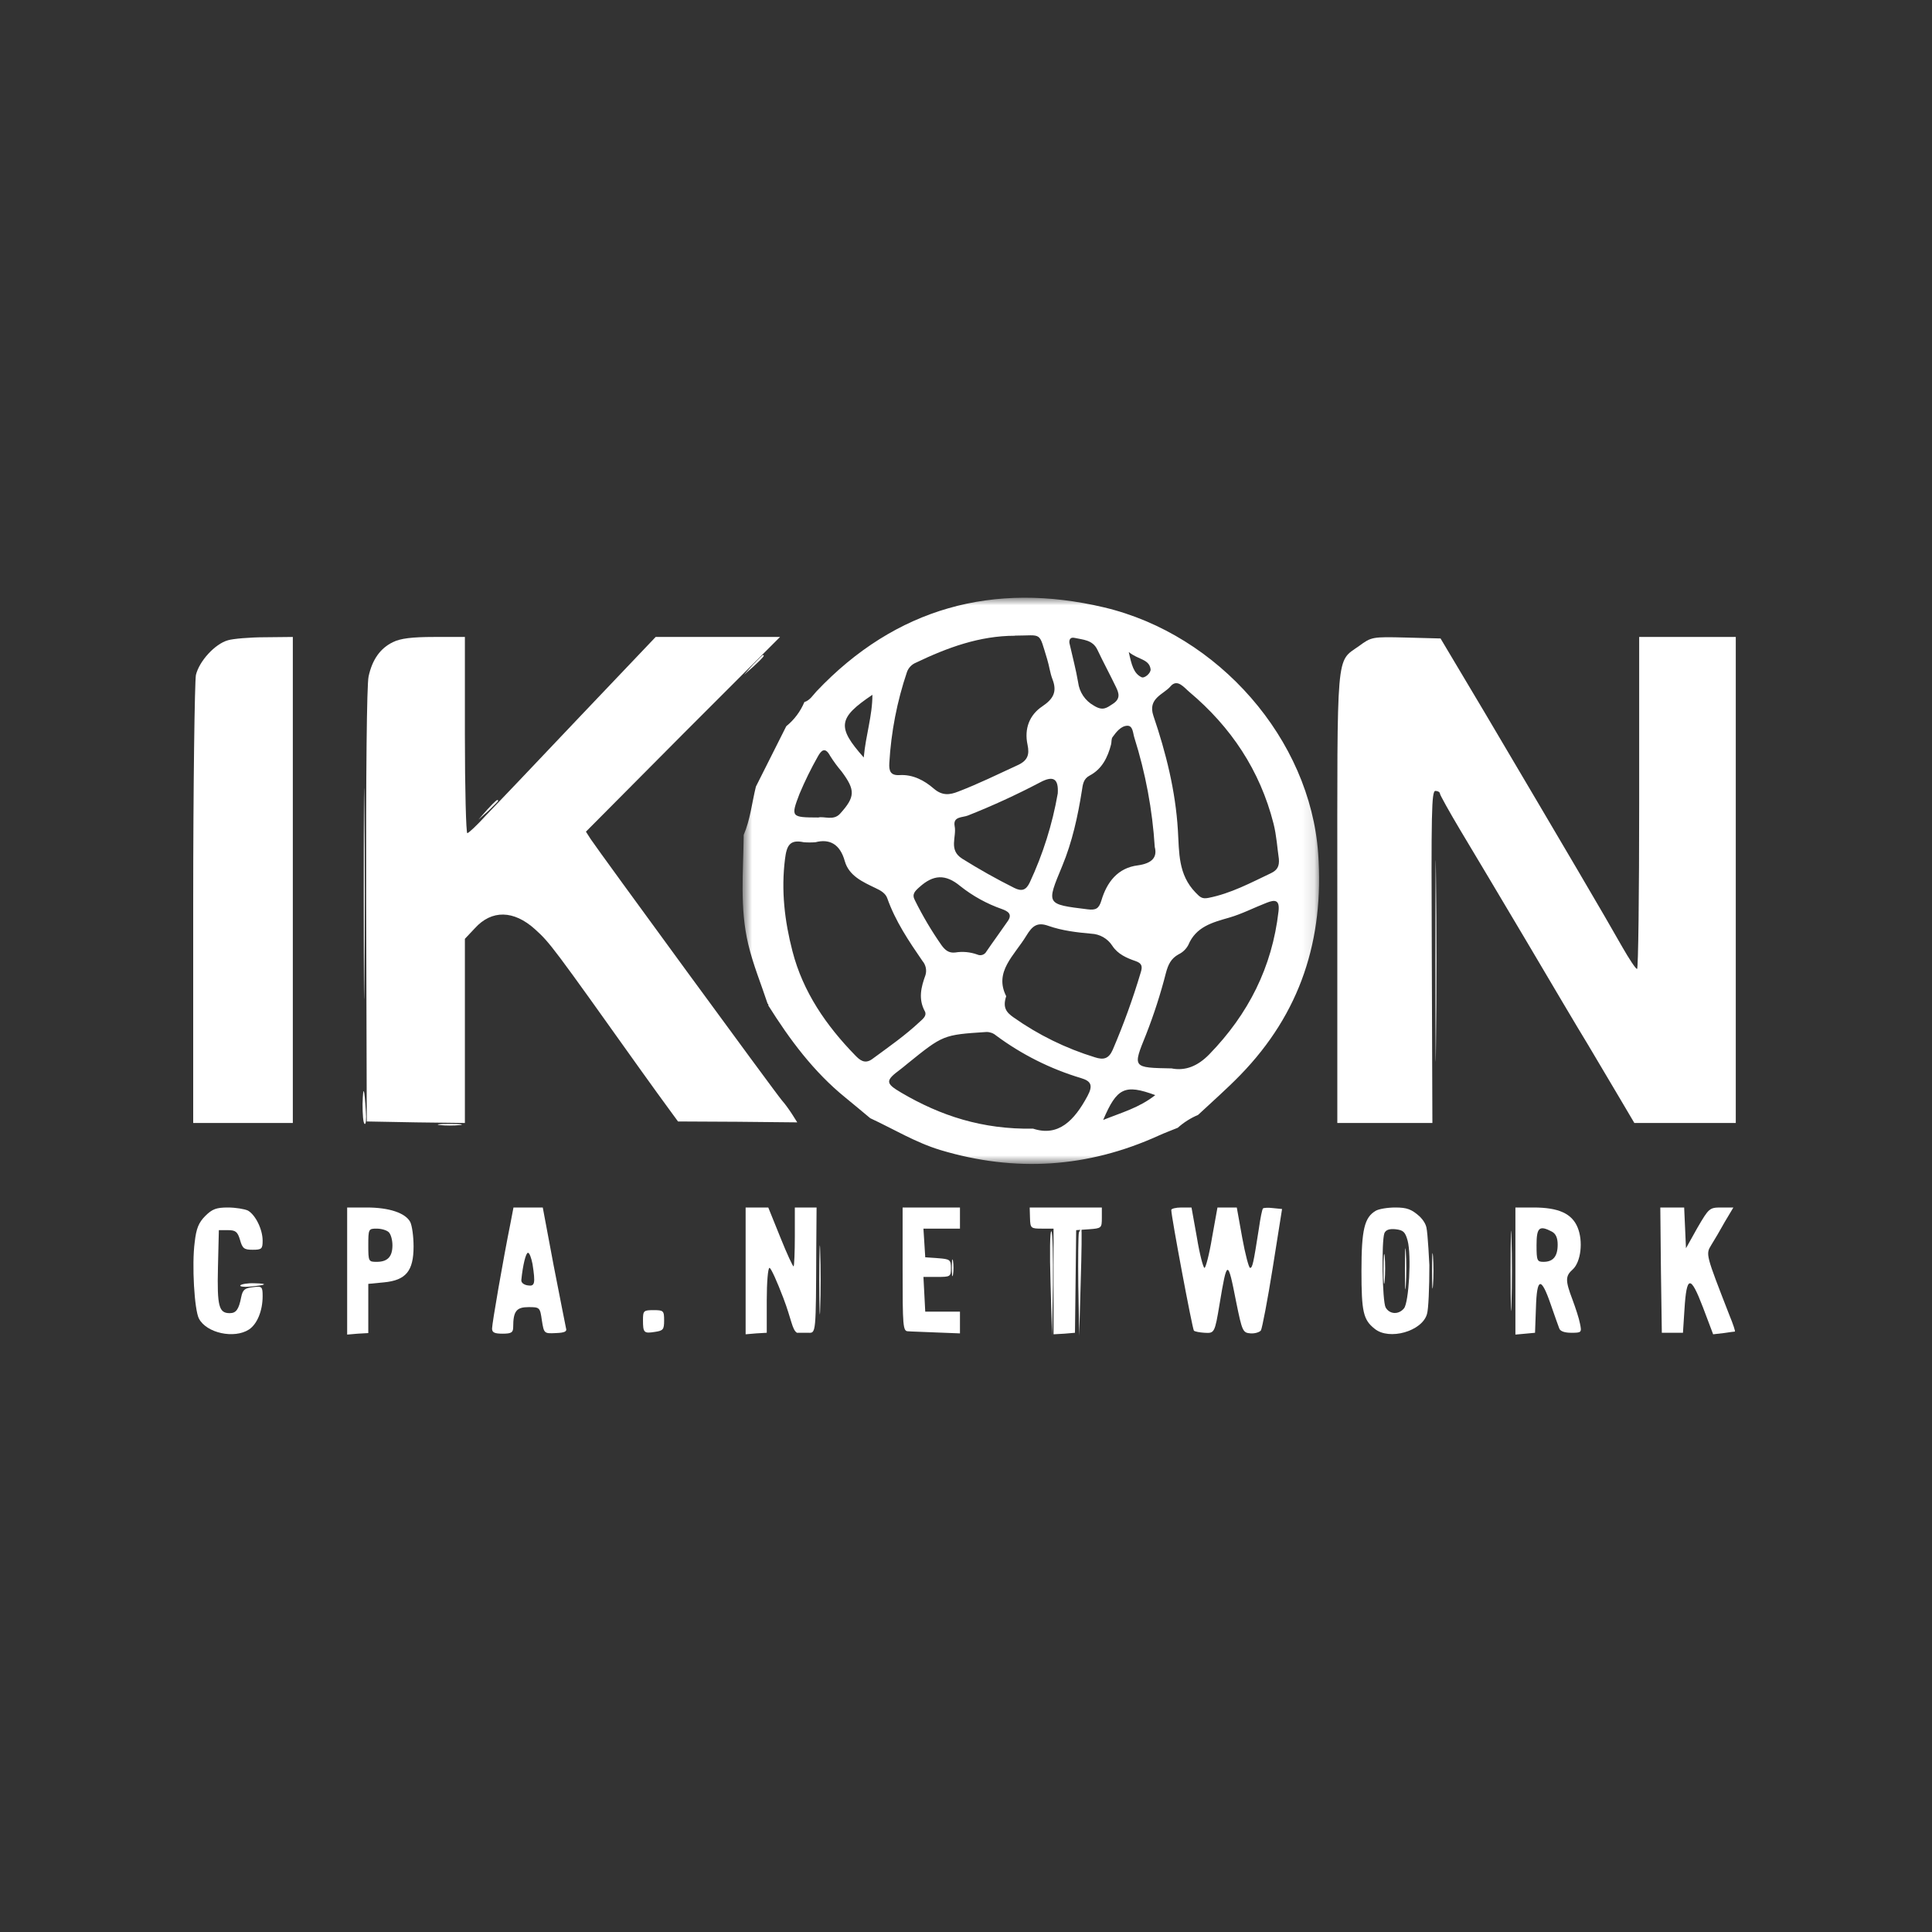 <svg width="158" height="158" viewBox="0 0 158 158" fill="none" xmlns="http://www.w3.org/2000/svg">
<rect x="0" y="0" width="158" height="158" fill="#333333" stroke="none"/>
<g clip-path="url(#clip0_345_603)">
<mask id="mask0_345_603" style="mask-type:luminance" maskUnits="userSpaceOnUse" x="0" y="0" width="158" height="158">
<path d="M158 0H0V158H158V0Z" fill="white"/>
</mask>
<g mask="url(#mask0_345_603)">
<path d="M61.571 54.362L60.855 55.177L61.669 54.461C62.41 53.77 62.583 53.572 62.385 53.572C62.336 53.572 61.99 53.942 61.571 54.362Z" fill="white"/>
<path d="M29.748 73.075C29.748 80.753 29.773 83.888 29.798 80.062C29.847 76.21 29.847 69.94 29.798 66.113C29.773 62.262 29.748 65.397 29.748 73.075Z" fill="white"/>
<path d="M39.846 66.212L39.13 67.027L39.944 66.311C40.364 65.891 40.734 65.545 40.734 65.496C40.734 65.299 40.537 65.471 39.846 66.212Z" fill="white"/>
<path d="M117.389 78.63C117.389 85.962 117.414 88.924 117.438 85.221C117.488 81.518 117.488 75.519 117.438 71.89C117.414 68.261 117.389 71.297 117.389 78.63Z" fill="white"/>
<path d="M29.65 90.282C29.65 91.122 29.699 91.862 29.823 91.912C29.921 91.986 29.971 91.517 29.921 90.9C29.798 88.924 29.699 88.678 29.65 90.282Z" fill="white"/>
<path d="M35.994 92.01C36.414 92.06 37.155 92.06 37.599 92.01C38.019 91.961 37.673 91.912 36.784 91.912C35.896 91.912 35.55 91.961 35.994 92.01Z" fill="white"/>
<path d="M123.536 103.934C123.536 106.848 123.586 108.057 123.61 106.576C123.66 105.119 123.66 102.749 123.61 101.268C123.586 99.812 123.536 101.021 123.536 103.934Z" fill="white"/>
<path d="M67.002 104.675C67.002 107.193 67.051 108.205 67.076 106.946C67.125 105.712 67.125 103.638 67.076 102.379C67.051 101.145 67.002 102.157 67.002 104.675Z" fill="white"/>
<path d="M85.912 104.873L86.036 109.242L86.11 105.07C86.135 102.774 86.085 100.799 85.987 100.701C85.863 100.577 85.838 102.478 85.912 104.873Z" fill="white"/>
<path d="M88.233 100.799C88.184 100.972 88.159 102.947 88.184 105.169L88.258 109.242L88.381 104.848C88.455 102.453 88.48 100.478 88.431 100.478C88.406 100.478 88.307 100.626 88.233 100.799Z" fill="white"/>
<path d="M114.896 103.811C114.896 105.292 114.92 105.885 114.97 105.095C115.019 104.305 115.019 103.095 114.97 102.379C114.92 101.663 114.896 102.305 114.896 103.811Z" fill="white"/>
<path d="M117.117 103.934C117.117 105.218 117.142 105.761 117.192 105.095C117.241 104.453 117.241 103.416 117.192 102.749C117.142 102.107 117.117 102.651 117.117 103.934Z" fill="white"/>
<path d="M113.143 103.811C113.143 104.897 113.192 105.317 113.242 104.724C113.291 104.157 113.291 103.268 113.242 102.749C113.192 102.256 113.143 102.725 113.143 103.811Z" fill="white"/>
<path d="M77.84 103.688C77.84 104.305 77.889 104.552 77.938 104.231C77.988 103.935 77.988 103.441 77.938 103.12C77.889 102.824 77.84 103.07 77.84 103.688Z" fill="white"/>
<path d="M19.651 105.12C19.602 105.218 19.948 105.268 20.441 105.218C21.824 105.095 21.972 104.971 20.812 104.947C20.244 104.922 19.725 105.021 19.651 105.12Z" fill="white"/>
<path d="M18.639 52.362C17.578 52.659 16.294 54.066 16.022 55.201C15.923 55.745 15.8 64.188 15.8 73.989V91.838H19.873H23.947V71.964V52.091L21.676 52.115C20.417 52.115 19.034 52.239 18.639 52.362Z" fill="white"/>
<path d="M32.143 52.511C31.106 53.004 30.44 53.942 30.143 55.325C29.995 55.991 29.921 63.25 29.946 74.063L29.995 91.714L34.019 91.788L38.019 91.838V84.308V76.778L38.833 75.914C40.216 74.384 42.018 74.433 43.746 75.988C44.981 77.099 45.227 77.445 52.387 87.493C53.251 88.702 54.288 90.134 54.708 90.702L55.448 91.714L60.312 91.739L65.2 91.788L64.78 91.122C64.558 90.776 64.188 90.258 63.941 89.986C63.447 89.418 48.931 69.57 48.313 68.631L47.918 68.014L55.843 60.04L63.792 52.091H58.707H53.621L47.351 58.682C43.894 62.336 40.463 65.941 39.722 66.706C39.006 67.496 38.315 68.138 38.216 68.138C38.117 68.138 38.019 64.533 38.019 60.114V52.091H35.501C33.674 52.091 32.736 52.214 32.143 52.511Z" fill="white"/>
<path d="M111.143 52.831C109.242 54.189 109.366 52.881 109.366 73.445V91.838H113.266H117.142L117.093 78.26C117.043 66.385 117.068 64.681 117.389 64.681C117.587 64.681 117.759 64.78 117.759 64.904C117.759 65.002 118.525 66.385 119.438 67.915C120.376 69.471 122.771 73.495 124.795 76.902C126.795 80.284 129.066 84.135 129.856 85.419C130.622 86.703 131.782 88.678 132.448 89.789L133.658 91.838H137.806H141.953V71.964V52.091H138.003H134.053V65.669C134.053 73.125 133.979 79.247 133.88 79.247C133.757 79.222 133.238 78.432 132.671 77.445C131.165 74.779 128.153 69.668 121.413 58.263L117.809 52.214L114.994 52.14C112.205 52.066 112.155 52.091 111.143 52.831Z" fill="white"/>
<path d="M16.788 99.441C16.244 99.984 16.047 100.478 15.923 101.589C15.677 103.416 15.899 107.144 16.269 107.835C16.886 109.02 19.157 109.514 20.367 108.724C21.034 108.279 21.478 107.193 21.478 106.008C21.478 105.218 21.429 105.169 20.688 105.267C20.022 105.342 19.849 105.465 19.725 106.082C19.528 107.094 19.306 107.391 18.787 107.391C17.898 107.391 17.75 106.823 17.824 103.663L17.898 100.602H18.639C19.256 100.602 19.429 100.725 19.627 101.392C19.824 102.108 19.972 102.206 20.663 102.206C21.404 102.206 21.478 102.132 21.478 101.466C21.478 100.527 20.886 99.343 20.268 98.997C19.997 98.873 19.256 98.75 18.639 98.75C17.701 98.75 17.355 98.873 16.788 99.441Z" fill="white"/>
<path d="M28.391 103.934V109.143L29.255 109.069L30.119 109.02V106.996V104.996L31.402 104.872C33.205 104.7 33.822 103.934 33.822 101.935C33.822 101.12 33.698 100.231 33.55 99.935C33.155 99.194 31.822 98.75 29.995 98.75H28.391V103.934ZM31.797 100.774C31.97 100.947 32.094 101.416 32.094 101.836C32.094 102.774 31.699 103.194 30.81 103.194C30.143 103.194 30.119 103.169 30.119 101.836C30.119 100.503 30.143 100.478 30.81 100.478C31.18 100.478 31.625 100.602 31.797 100.774Z" fill="white"/>
<path d="M41.747 100.034C41.154 102.972 40.241 108.23 40.241 108.65C40.241 108.971 40.438 109.069 41.105 109.069C41.821 109.069 41.969 108.971 41.969 108.526C41.969 107.218 42.24 106.897 43.228 106.897C44.141 106.897 44.166 106.922 44.314 107.983C44.487 109.045 44.487 109.069 45.45 109.02C46.166 108.995 46.388 108.897 46.289 108.625C46.24 108.427 45.795 106.107 45.277 103.49L44.388 98.75H43.203H41.993L41.747 100.034ZM43.549 103.367C43.796 104.971 43.746 105.218 43.154 105.119C42.833 105.07 42.611 104.897 42.635 104.675C42.759 103.441 43.006 102.453 43.178 102.453C43.302 102.453 43.45 102.873 43.549 103.367Z" fill="white"/>
<path d="M60.978 103.934V109.119L61.842 109.045L62.706 108.995V106.329C62.706 104.873 62.805 103.688 62.928 103.688C63.052 103.688 63.546 104.798 64.064 106.156C64.737 107.924 64.774 108.743 65.175 108.995C65.185 109.001 65.823 108.995 66.113 108.995C66.73 109.02 66.73 109.069 66.755 102.157L66.78 98.75H65.891H65.002V101.095C65.002 102.404 64.953 103.49 64.903 103.564C64.854 103.613 64.36 102.552 63.817 101.194L62.83 98.75H61.916H60.978V103.934Z" fill="white"/>
<path d="M73.816 103.811C73.816 108.452 73.84 108.872 74.26 108.872C74.482 108.897 75.544 108.921 76.605 108.971L78.506 109.045V108.156V107.267H77.099H75.667L75.593 105.835L75.519 104.428H76.655C77.716 104.428 77.766 104.403 77.766 103.712C77.766 103.021 77.692 102.972 76.729 102.897L75.667 102.823L75.593 101.638L75.519 100.478H77H78.506V99.614V98.75H76.161H73.816V103.811Z" fill="white"/>
<path d="M84.234 99.614C84.258 100.453 84.308 100.478 85.221 100.478H86.159V104.798V109.119L87.048 109.069L87.912 108.995L87.962 104.798L88.011 100.602L89.073 100.528C90.085 100.453 90.109 100.429 90.109 99.589V98.75H87.147H84.209L84.234 99.614Z" fill="white"/>
<path d="M95.787 98.948C95.787 99.491 97.516 108.699 97.639 108.822C97.713 108.897 98.108 108.971 98.503 108.995C99.318 109.045 99.343 109.02 99.737 106.65C100.355 102.947 100.404 102.947 101.095 106.477C101.589 108.897 101.638 108.995 102.28 109.045C102.626 109.069 103.021 108.946 103.12 108.798C103.218 108.625 103.663 106.329 104.083 103.688L104.848 98.873L104.107 98.799C103.712 98.75 103.342 98.775 103.293 98.824C103.218 98.873 103.07 99.639 102.947 100.503C102.503 103.342 102.428 103.688 102.231 103.688C102.132 103.688 101.836 102.577 101.589 101.219L101.145 98.75H100.355H99.565L99.12 101.219C98.898 102.577 98.602 103.688 98.503 103.688C98.404 103.688 98.108 102.577 97.886 101.219L97.442 98.75H96.602C96.158 98.75 95.787 98.849 95.787 98.948Z" fill="white"/>
<path d="M112.501 99.022C111.588 99.565 111.341 100.552 111.341 103.934C111.341 107.292 111.489 107.934 112.427 108.674C113.612 109.637 116.303 108.872 116.698 107.465C116.821 107.094 116.895 105.292 116.895 103.465C116.895 103.465 116.772 100.848 116.648 100.355C116.525 99.861 116.081 99.466 116.081 99.466C115.439 98.898 115.068 98.75 114.106 98.75C113.464 98.75 112.748 98.873 112.501 99.022ZM115.118 101.466C115.439 102.675 115.217 106.502 114.822 106.996C114.377 107.539 113.637 107.489 113.316 106.922C113.044 106.403 112.97 101.515 113.217 100.848C113.34 100.577 113.612 100.478 114.13 100.528C114.772 100.602 114.92 100.75 115.118 101.466Z" fill="white"/>
<path d="M123.931 103.959V109.143L124.746 109.069L125.536 108.995L125.61 106.946C125.684 104.453 126.03 104.379 126.82 106.675C127.116 107.539 127.437 108.427 127.511 108.625C127.585 108.872 127.955 108.995 128.498 108.995C129.338 108.995 129.363 108.971 129.214 108.255C129.14 107.835 128.844 106.946 128.597 106.28C128.005 104.724 128.005 104.354 128.622 103.811C129.288 103.194 129.486 101.515 129.017 100.379C128.548 99.244 127.462 98.75 125.412 98.75H123.931V103.959ZM126.918 100.725C127.239 100.898 127.387 101.243 127.387 101.787C127.387 102.749 127.017 103.194 126.227 103.194C125.709 103.194 125.659 103.095 125.659 101.836C125.659 100.379 125.882 100.182 126.918 100.725Z" fill="white"/>
<path d="M135.831 103.86L135.905 108.995H136.769H137.633L137.756 107.094C137.929 104.28 138.25 104.255 139.262 106.897L140.102 109.119L140.966 109.02C141.435 108.946 141.854 108.897 141.879 108.897C141.928 108.872 141.731 108.279 141.435 107.563C139.484 102.552 139.484 102.577 139.953 101.811C140.2 101.416 140.694 100.577 141.064 99.91L141.756 98.75H140.768C139.805 98.75 139.756 98.799 138.818 100.404L137.88 102.083L137.806 100.404L137.732 98.75H136.744H135.781L135.831 103.86Z" fill="white"/>
<path d="M52.584 107.958C52.584 108.995 52.658 109.069 53.572 108.921C54.238 108.823 54.312 108.724 54.312 107.983C54.312 107.193 54.263 107.144 53.448 107.144C52.634 107.144 52.584 107.193 52.584 107.958Z" fill="white"/>
<mask id="mask1_345_603" style="mask-type:luminance" maskUnits="userSpaceOnUse" x="60" y="48" width="48" height="48">
<path d="M107.879 48.881H60.731V95.188H107.879V48.881Z" fill="white"/>
</mask>
<g mask="url(#mask1_345_603)">
<path d="M62.832 82.227C62.843 82.2 62.843 82.17 62.832 82.142C62.822 82.115 62.801 82.093 62.775 82.081C62.242 80.462 61.587 78.889 61.192 77.218C60.484 74.25 60.79 71.263 60.82 68.278C61.363 67.017 61.491 65.651 61.819 64.328L64.301 59.391C64.951 58.865 65.46 58.187 65.782 57.416C66.241 57.27 66.471 56.865 66.769 56.544C73.255 49.691 81.281 47.538 90.287 49.671C99.668 51.893 107.141 60.47 107.802 69.804C108.296 76.857 106.343 82.864 101.435 87.915C100.334 89.048 99.14 90.092 97.979 91.178C97.371 91.435 96.81 91.79 96.318 92.23C95.792 92.445 95.259 92.642 94.74 92.877C88.946 95.506 83.021 95.884 76.916 94.054C74.874 93.437 73.075 92.331 71.169 91.447C70.49 90.885 69.818 90.314 69.134 89.759C66.545 87.66 64.589 85.026 62.832 82.227ZM66.688 68.878C66.368 68.903 66.047 68.903 65.728 68.878C64.582 68.631 64.335 69.16 64.199 70.243C63.873 72.823 64.165 75.317 64.809 77.795C65.668 81.123 67.564 83.868 69.937 86.305C70.285 86.663 70.707 87.065 71.329 86.611C72.67 85.624 74.03 84.681 75.242 83.54C75.489 83.318 75.817 83.046 75.635 82.706C75.084 81.693 75.326 80.731 75.686 79.743C75.745 79.546 75.753 79.337 75.71 79.135C75.666 78.934 75.574 78.746 75.44 78.59C74.329 76.973 73.23 75.346 72.566 73.47C72.425 73.058 72.038 72.828 71.593 72.623C70.569 72.129 69.433 71.636 69.088 70.426C68.692 68.999 67.816 68.587 66.688 68.878ZM83.006 51.992C80.108 51.992 77.471 52.965 74.911 54.191C74.74 54.26 74.586 54.364 74.458 54.497C74.33 54.63 74.232 54.788 74.171 54.962C73.359 57.365 72.874 59.867 72.729 62.4C72.692 63.039 72.813 63.432 73.568 63.388C74.657 63.321 75.605 63.832 76.356 64.486C77.059 65.096 77.679 65.01 78.372 64.733C80.009 64.106 81.582 63.333 83.174 62.6C84.055 62.212 84.206 61.719 84.031 60.897C83.754 59.601 84.184 58.472 85.236 57.769C86.129 57.166 86.47 56.589 86.077 55.564C85.87 55.036 85.808 54.453 85.638 53.91C84.924 51.597 85.278 51.977 83.006 51.982V51.992ZM104.586 70.236C104.457 69.362 104.398 68.328 104.146 67.34C103.04 63.002 100.675 59.455 97.268 56.591C96.841 56.233 96.281 55.47 95.725 56.13C95.17 56.789 93.837 57.095 94.326 58.539C95.357 61.568 96.135 64.681 96.328 67.891C96.439 69.722 96.34 71.515 97.777 72.996C98.147 73.379 98.308 73.532 98.826 73.43C100.658 73.07 102.282 72.196 103.934 71.413C104.428 71.174 104.642 70.88 104.586 70.226V70.236ZM95.866 87.386C96.92 87.574 97.922 87.223 98.9 86.219C102.097 82.928 104.035 79.096 104.558 74.529C104.67 73.559 104.245 73.571 103.593 73.826C102.564 74.223 101.574 74.741 100.52 75.045C99.142 75.44 97.804 75.786 97.177 77.289C97 77.618 96.724 77.883 96.387 78.045C95.755 78.393 95.528 78.896 95.345 79.585C94.91 81.288 94.369 82.963 93.728 84.599C92.622 87.337 92.578 87.315 95.866 87.376V87.386ZM82.288 81.469C81.982 82.404 82.3 82.787 82.88 83.197C84.914 84.634 87.165 85.739 89.546 86.468C90.232 86.69 90.667 86.606 90.998 85.856C91.884 83.791 92.65 81.677 93.291 79.523C93.437 79.059 93.412 78.783 92.869 78.598C92.146 78.351 91.415 78.035 90.966 77.346C90.778 77.055 90.523 76.813 90.222 76.641C89.921 76.469 89.584 76.372 89.237 76.358C88.055 76.252 86.865 76.112 85.744 75.719C84.826 75.388 84.423 75.719 83.934 76.524C82.95 78.148 81.273 79.467 82.288 81.469ZM84.495 92.304C86.564 92.983 87.867 91.628 88.939 89.628C89.403 88.759 89.228 88.413 88.413 88.169C85.907 87.419 83.551 86.238 81.451 84.678C81.232 84.491 80.951 84.391 80.663 84.397C77.133 84.629 77.133 84.626 74.198 86.999C74.008 87.152 73.823 87.315 73.627 87.46C72.393 88.376 72.393 88.589 73.714 89.364C76.909 91.24 80.323 92.376 84.495 92.302V92.304ZM94.437 69.271C94.245 66.228 93.683 63.221 92.765 60.314C92.652 59.966 92.657 59.339 92.192 59.351C91.674 59.368 91.291 59.857 90.983 60.284C90.874 60.435 90.914 60.684 90.864 60.882C90.59 61.941 90.124 62.889 89.119 63.422C88.593 63.699 88.556 64.141 88.477 64.657C88.144 66.762 87.687 68.853 86.867 70.828C85.561 73.979 85.529 73.944 88.951 74.366C89.613 74.448 89.872 74.314 90.072 73.643C90.514 72.162 91.395 70.972 93.061 70.769C94.212 70.606 94.659 70.112 94.437 69.268V69.271ZM86.504 64.886C86.579 63.664 86.134 63.405 85.043 63.992C83.13 64.996 81.166 65.898 79.157 66.693C78.718 66.871 77.923 66.755 78.071 67.557C78.251 68.444 77.54 69.503 78.693 70.226C80.079 71.093 81.498 71.89 82.95 72.616C83.562 72.922 83.915 72.794 84.209 72.179C85.293 69.86 86.065 67.408 86.504 64.886ZM79.928 78.064C80.059 78.125 80.209 78.133 80.347 78.088C80.484 78.042 80.6 77.945 80.668 77.817C81.241 76.978 81.846 76.159 82.421 75.322C82.824 74.737 82.397 74.514 81.945 74.346C80.708 73.915 79.553 73.278 78.528 72.463C77.318 71.458 76.321 71.527 75.193 72.547C74.803 72.895 74.556 73.137 74.825 73.633C75.458 74.91 76.186 76.138 77.002 77.306C77.299 77.709 77.595 77.953 78.111 77.897C78.721 77.796 79.346 77.854 79.928 78.064ZM66.922 66.856C67.384 66.733 68.157 67.14 68.697 66.55C69.957 65.16 69.954 64.61 68.828 63.094C68.485 62.692 68.171 62.265 67.89 61.818C67.468 61.03 67.15 61.386 66.878 61.877C66.32 62.864 65.82 63.882 65.382 64.928C64.654 66.829 64.698 66.846 66.922 66.856ZM87.457 52.584C87.719 53.745 87.996 54.769 88.171 55.811C88.221 56.204 88.363 56.58 88.585 56.909C88.807 57.237 89.103 57.509 89.45 57.702C90.19 58.166 90.496 57.902 91.032 57.547C91.662 57.129 91.499 56.665 91.259 56.174C90.766 55.152 90.227 54.152 89.739 53.125C89.353 52.323 88.573 52.323 87.885 52.167C87.472 52.071 87.433 52.394 87.457 52.584ZM70.638 61.946C70.801 60.114 71.346 58.546 71.346 56.821C68.539 58.709 68.421 59.452 70.638 61.946ZM94.479 89.559C91.985 88.645 91.341 88.951 90.218 91.591C91.728 90.981 93.15 90.603 94.479 89.559ZM92.311 53.325C92.543 54.379 92.711 55.075 93.355 55.382C93.602 55.502 94.138 55.038 94.096 54.725C93.982 53.895 93.096 53.959 92.311 53.325Z" fill="white"/>
</g>
</g>
</g>
<defs>
<clipPath id="clip0_345_603">
<rect width="158" height="158" fill="white"/>
</clipPath>
</defs>
</svg>
